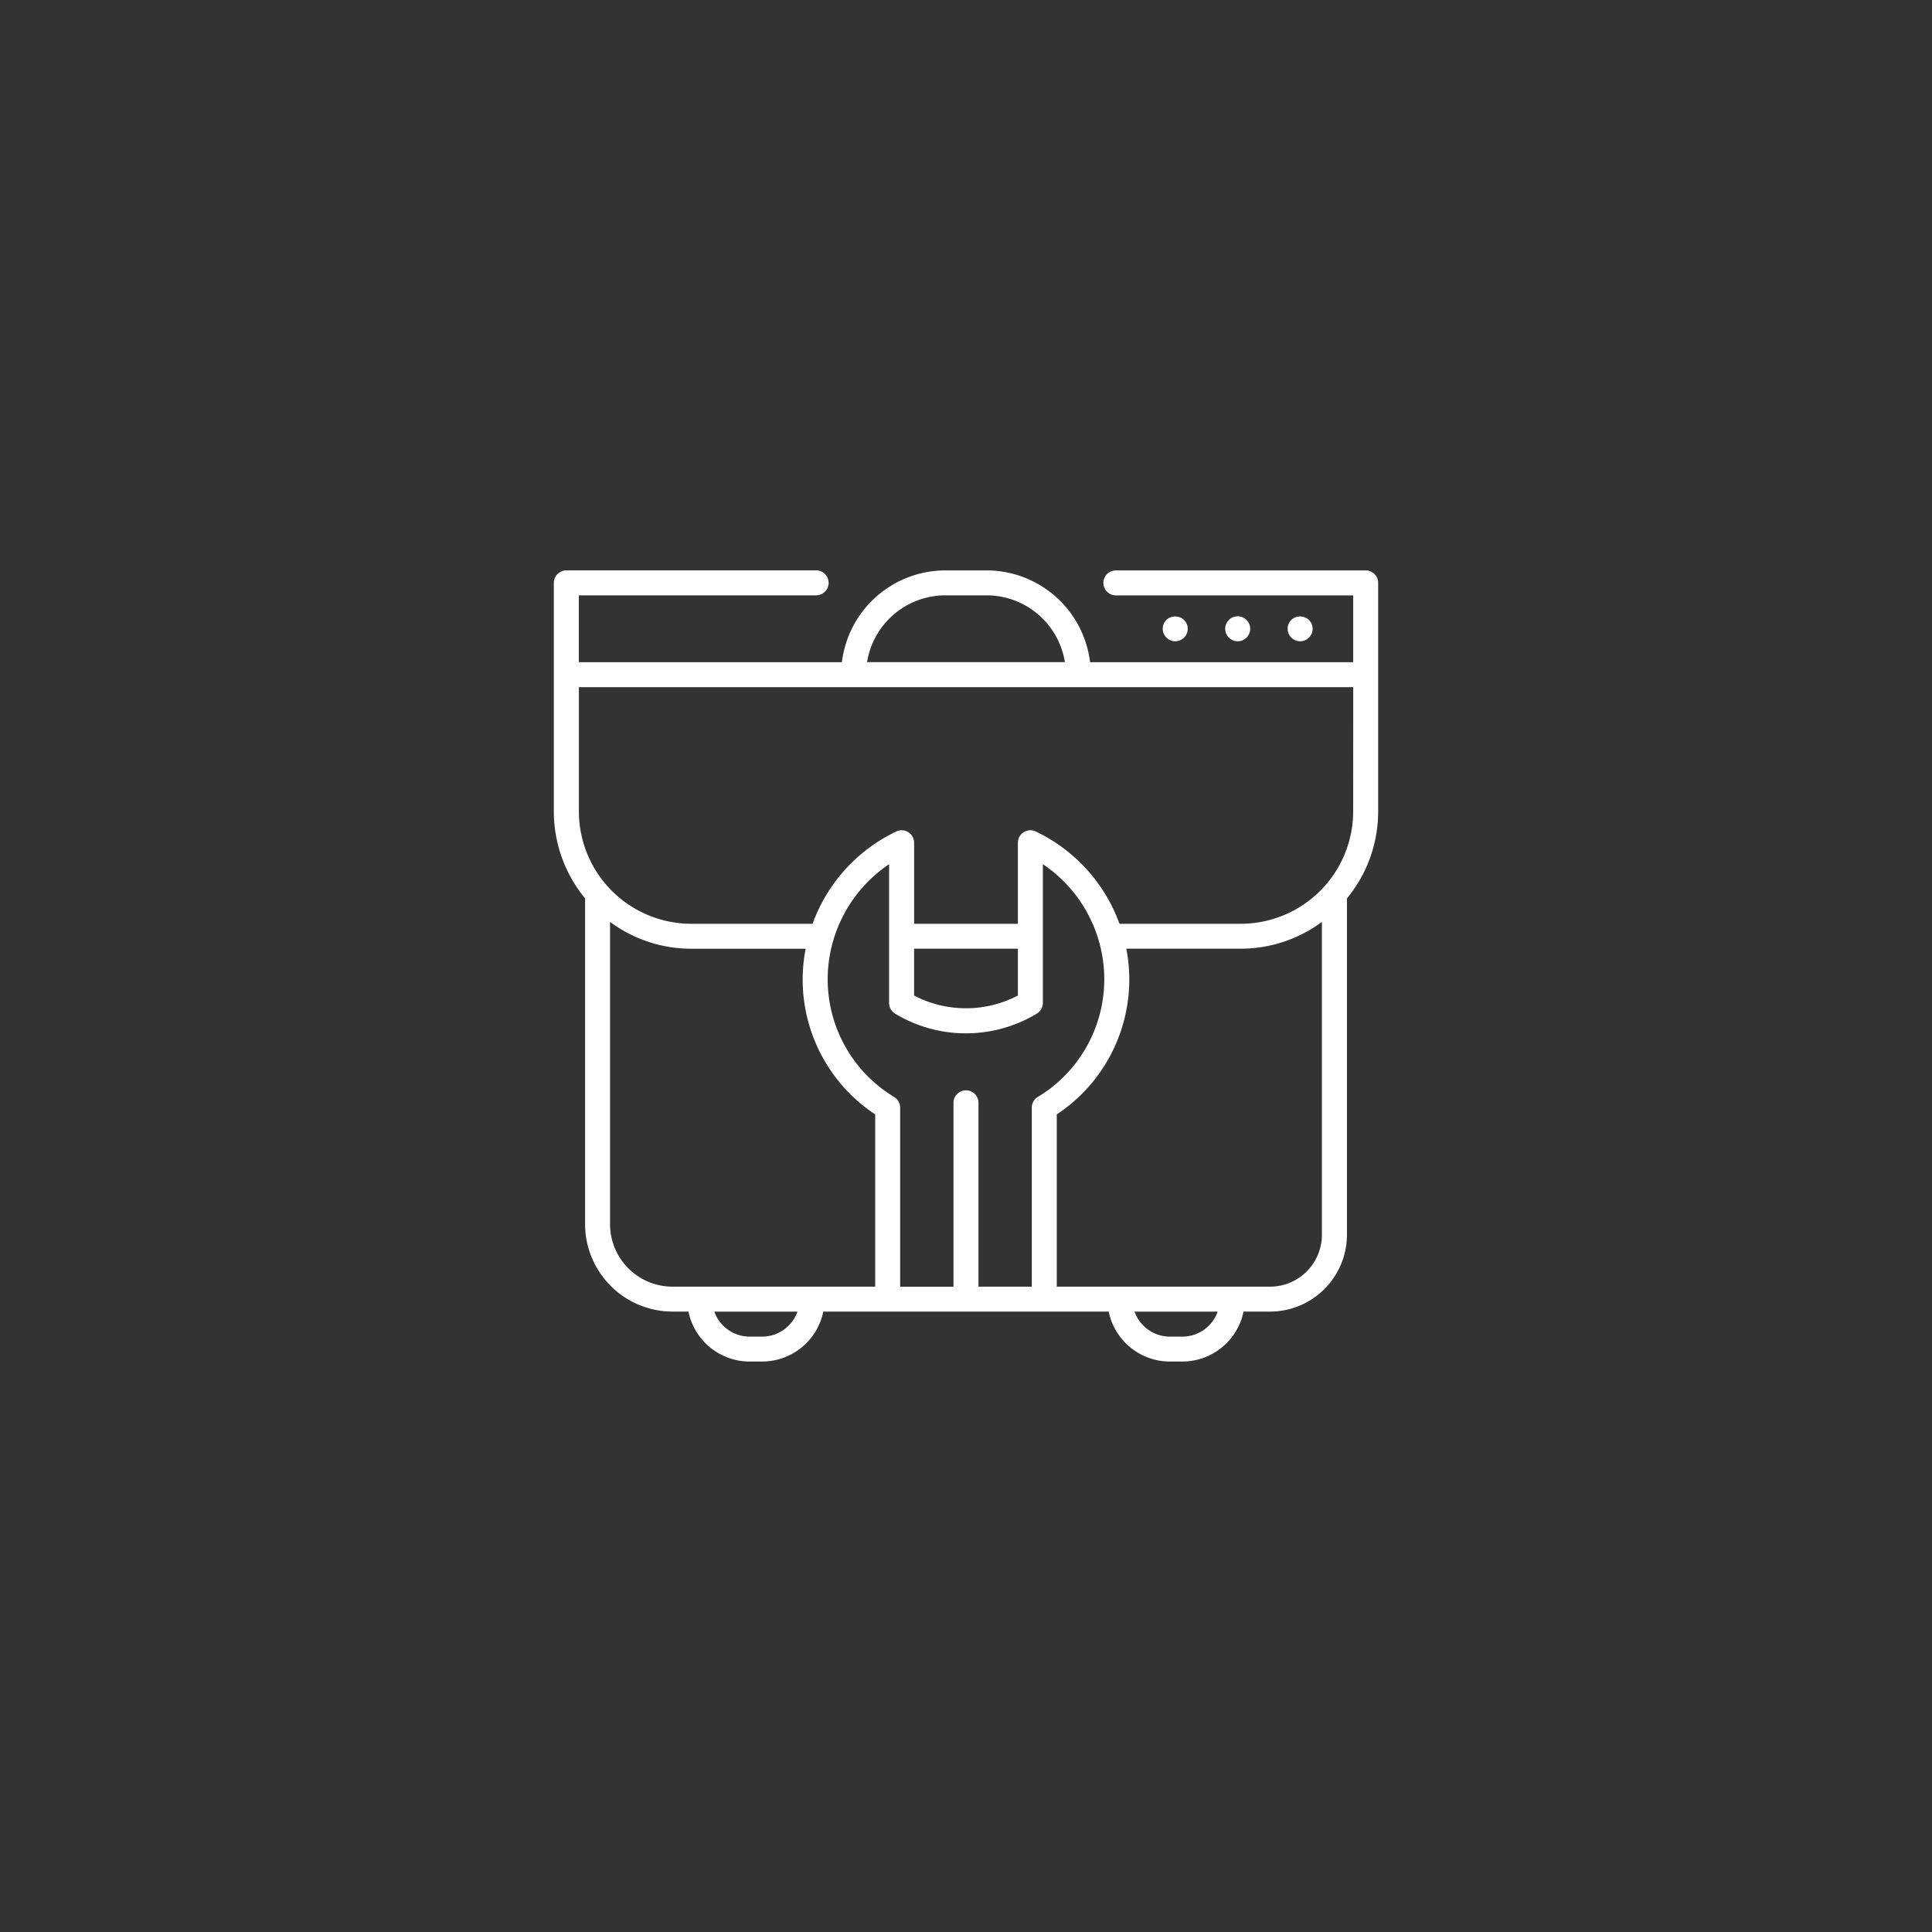 <svg xmlns="http://www.w3.org/2000/svg" width="150" height="150" viewBox="0 0 150 150"><rect x="0" y="0" width="150" height="150" fill="#333333" stroke="none"/><defs><style>.a{fill:#fff;}.b{fill:none;}</style></defs><g transform="translate(-233 -337.714)"><g transform="translate(1.696 -16.564)"><g transform="translate(274.304 398.564)"><path class="a" d="M337.335,398.564H317.941a.97.97,0,1,0,0,1.94h18.424v5.185H315.937a8.1,8.1,0,0,0-8.031-7.125H304.7a8.1,8.1,0,0,0-8.031,7.125H276.244V400.5h18.424a.97.97,0,0,0,0-1.94H275.273a.97.97,0,0,0-.969.971v17.737a10.61,10.61,0,0,0,2.425,6.76v25.293a6.8,6.8,0,0,0,6.787,6.788h1.24a4.854,4.854,0,0,0,4.751,3.879h.969a4.856,4.856,0,0,0,4.751-3.879h22.156a4.854,4.854,0,0,0,4.749,3.879h.969a4.857,4.857,0,0,0,4.752-3.879h2.06a5.972,5.972,0,0,0,5.967-5.965V424.032a10.609,10.609,0,0,0,2.424-6.76V399.535A.97.97,0,0,0,337.335,398.564Zm-46.859,59.489h-.969a2.915,2.915,0,0,1-2.743-1.939h6.455A2.916,2.916,0,0,1,290.476,458.053Zm32.625,0h-.969a2.917,2.917,0,0,1-2.743-1.939h6.456A2.916,2.916,0,0,1,323.1,458.053ZM304.7,400.5h3.205a6.163,6.163,0,0,1,6.077,5.185H298.623A6.165,6.165,0,0,1,304.7,400.5Zm-26.033,48.821V425.856a10.59,10.59,0,0,0,6.3,2.081h8.887a12.551,12.551,0,0,0,5.4,12.865v13.372h-15.74A4.854,4.854,0,0,1,278.668,449.325Zm23.608-21.388h8.056v3.64a8.713,8.713,0,0,1-8.056,0Zm9.525,5.04a.967.967,0,0,0,.471-.831V421.371a10.782,10.782,0,0,1,4.769,8.911,10.67,10.67,0,0,1-5.163,9.164.965.965,0,0,0-.465.828v13.9h-4.14V439.9a.969.969,0,0,0-1.939,0v14.277h-4.14v-13.9a.966.966,0,0,0-.464-.828,10.669,10.669,0,0,1-5.164-9.164,10.787,10.787,0,0,1,4.769-8.911v10.776a.966.966,0,0,0,.469.831A10.659,10.659,0,0,0,311.8,432.977Zm18.112,21.2H313.352V440.8a12.562,12.562,0,0,0,5.4-12.865h8.885a10.6,10.6,0,0,0,6.3-2.081v24.292A4.033,4.033,0,0,1,329.913,454.175Zm6.452-36.9A8.738,8.738,0,0,1,327.637,426h-9.415a12.752,12.752,0,0,0-6.505-7.168.971.971,0,0,0-1.385.876V426h-8.056v-6.292a.969.969,0,0,0-1.385-.875,12.743,12.743,0,0,0-6.5,7.167h-9.416a8.736,8.736,0,0,1-8.727-8.727v-9.644h60.121Z" transform="translate(-274.304 -398.564)"/></g><g transform="translate(331.277 402.14)"><path class="a" d="M318.683,402.891a.959.959,0,0,0,0-1.376,1,1,0,0,0-1.368,0,.958.958,0,0,0-.281.688.944.944,0,0,0,.281.68.962.962,0,0,0,1.368.008Z" transform="translate(-317.034 -401.246)"/></g><g transform="translate(326.429 402.128)"><path class="a" d="M315.338,402.206a.97.97,0,1,0-.971.969A.973.973,0,0,0,315.338,402.206Z" transform="translate(-313.398 -401.237)"/></g><g transform="translate(321.58 402.14)"><path class="a" d="M311.41,402.891a.959.959,0,0,0,0-1.376,1,1,0,0,0-1.368,0,.958.958,0,0,0-.281.688.944.944,0,0,0,.281.68.96.96,0,0,0,.689.289A.978.978,0,0,0,311.41,402.891Z" transform="translate(-309.761 -401.246)"/></g></g><rect class="b" width="150" height="150" transform="translate(233 337.714)"/></g></svg>
